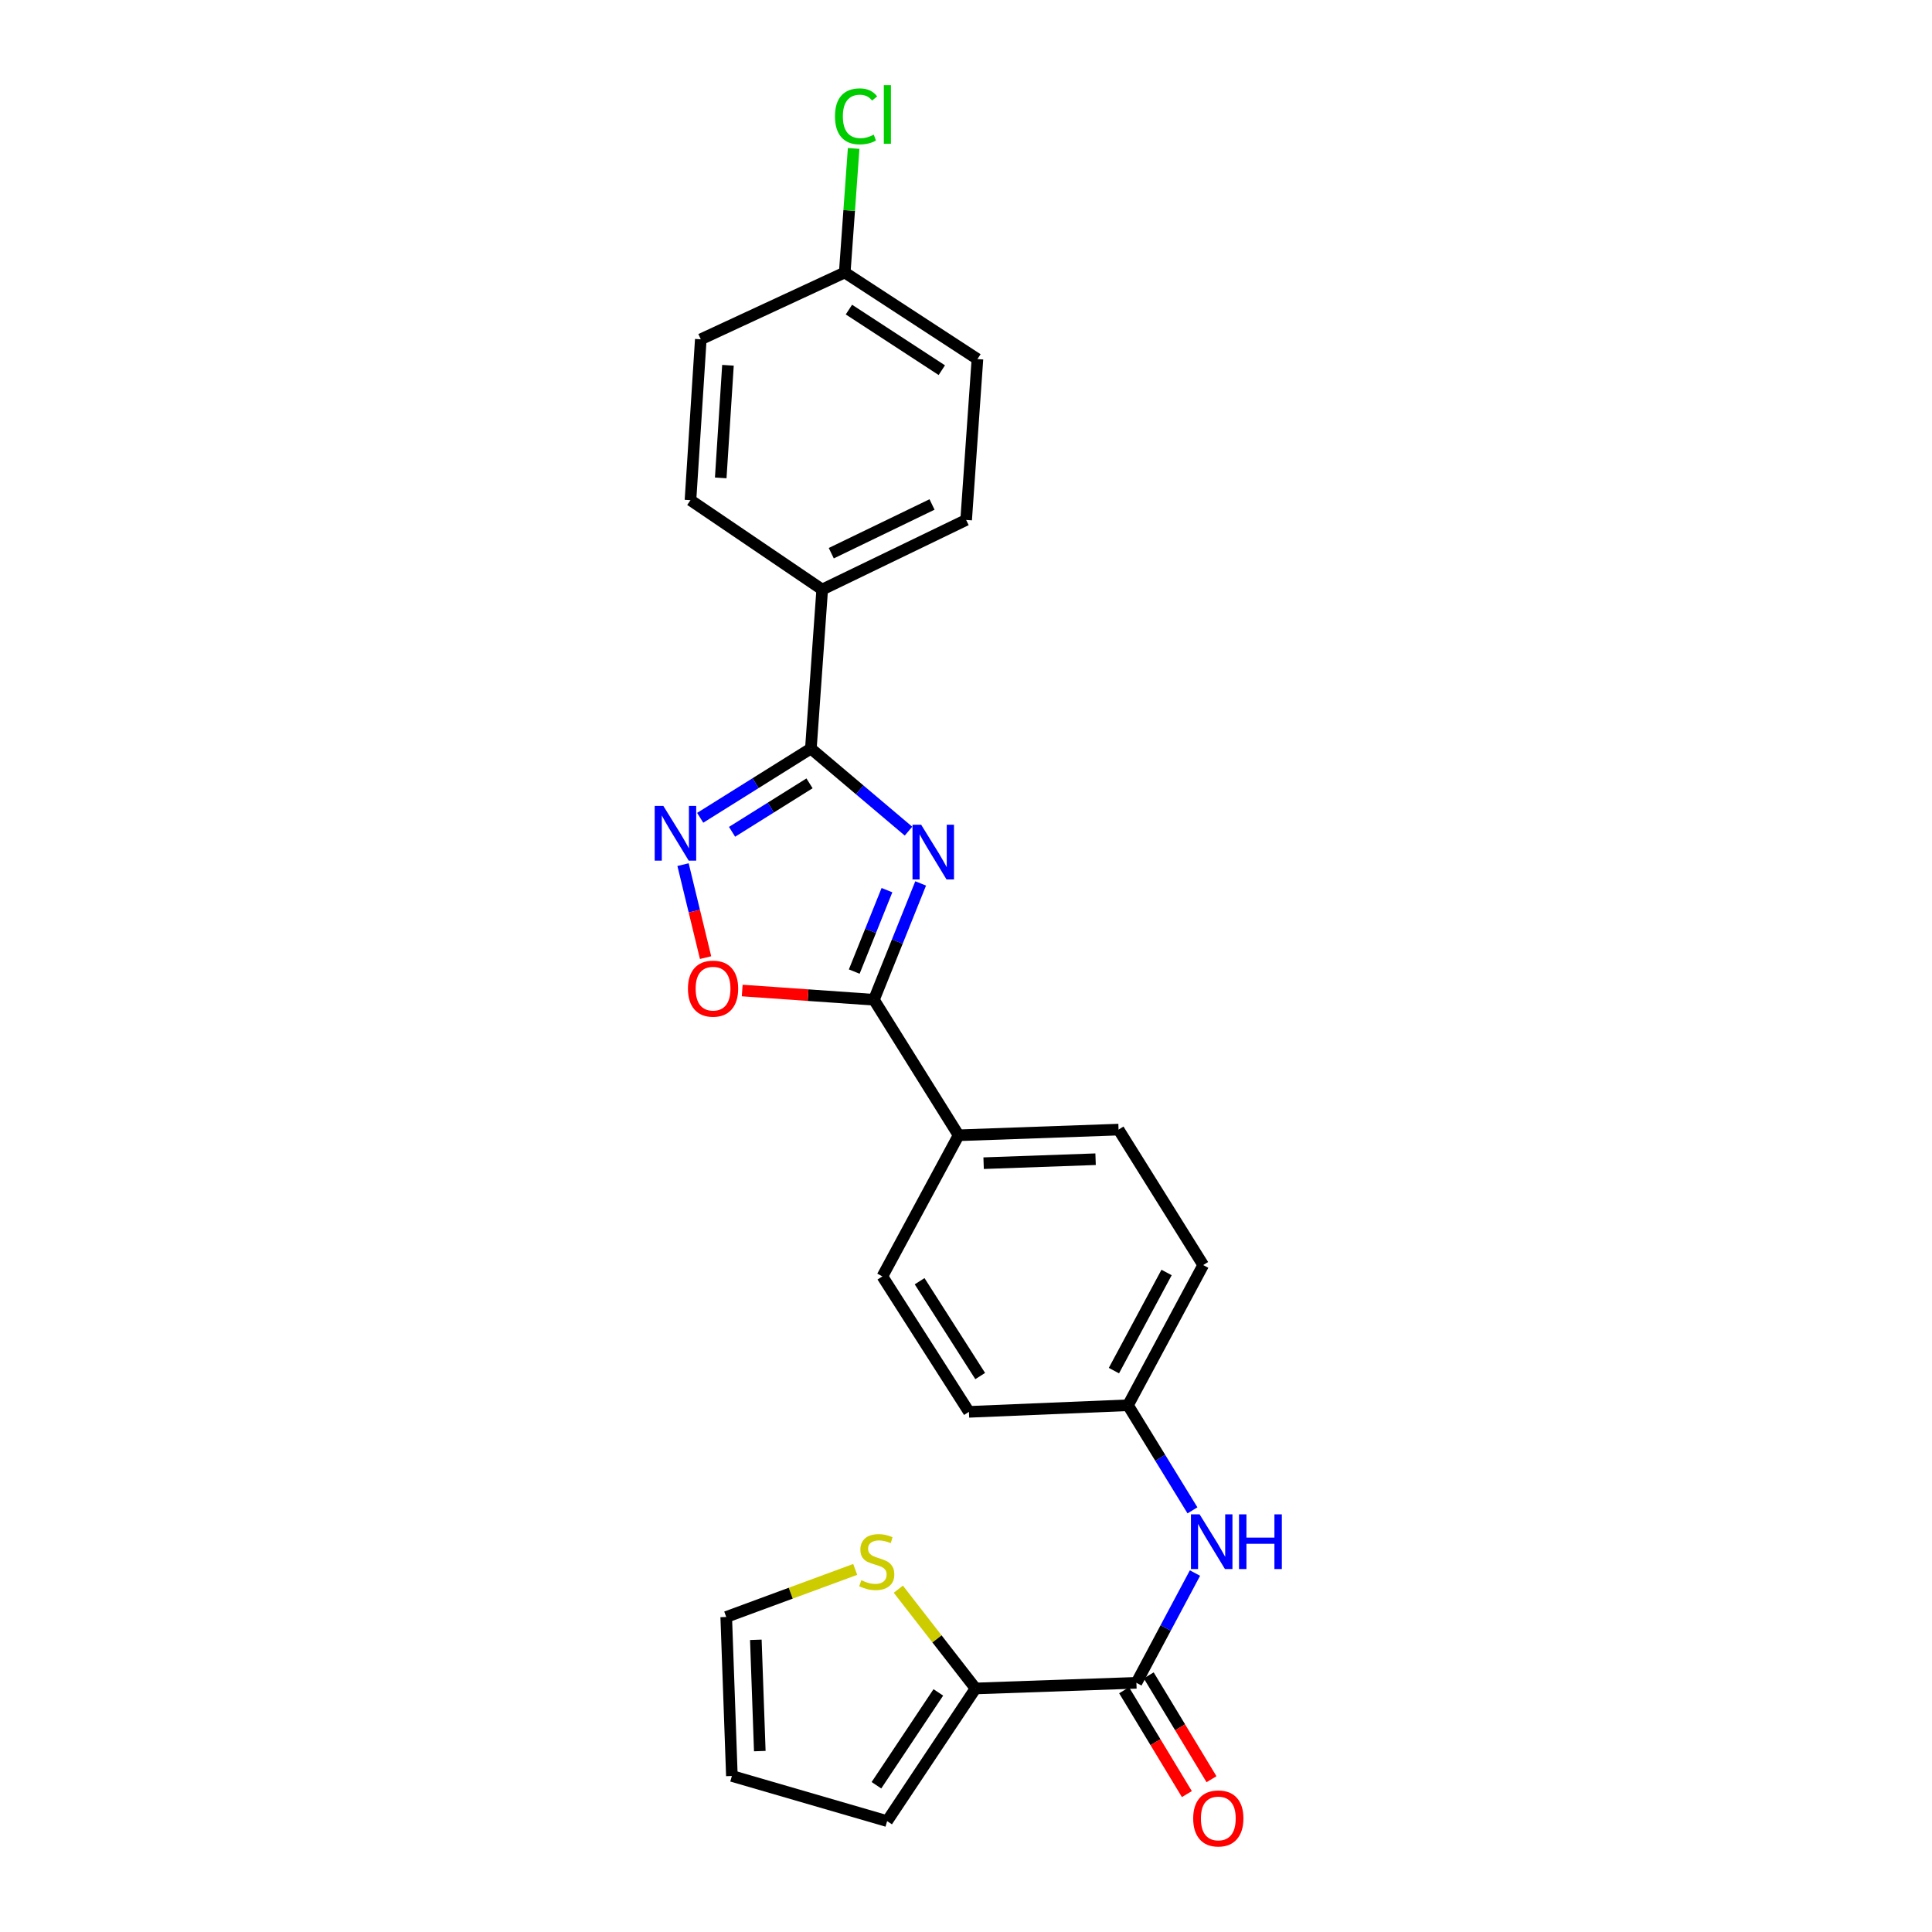 <?xml version='1.0' encoding='iso-8859-1'?>
<svg version='1.1' baseProfile='full'
              xmlns='http://www.w3.org/2000/svg'
                      xmlns:rdkit='http://www.rdkit.org/xml'
                      xmlns:xlink='http://www.w3.org/1999/xlink'
                  xml:space='preserve'
width='1000px' height='1000px' viewBox='0 0 1000 1000'>
<!-- END OF HEADER -->
<rect style='opacity:1.0;fill:#FFFFFF;stroke:none' width='1000' height='1000' x='0' y='0'> </rect>
<path class='bond-0' d='M 470.236,430.197 L 444.971,408.826' style='fill:none;fill-rule:evenodd;stroke:#0000FF;stroke-width:6px;stroke-linecap:butt;stroke-linejoin:miter;stroke-opacity:1' />
<path class='bond-0' d='M 444.971,408.826 L 419.705,387.454' style='fill:none;fill-rule:evenodd;stroke:#000000;stroke-width:6px;stroke-linecap:butt;stroke-linejoin:miter;stroke-opacity:1' />
<path class='bond-1' d='M 476.535,457.255 L 464.441,487.363' style='fill:none;fill-rule:evenodd;stroke:#0000FF;stroke-width:6px;stroke-linecap:butt;stroke-linejoin:miter;stroke-opacity:1' />
<path class='bond-1' d='M 464.441,487.363 L 452.346,517.471' style='fill:none;fill-rule:evenodd;stroke:#000000;stroke-width:6px;stroke-linecap:butt;stroke-linejoin:miter;stroke-opacity:1' />
<path class='bond-1' d='M 459.087,460.736 L 450.621,481.812' style='fill:none;fill-rule:evenodd;stroke:#0000FF;stroke-width:6px;stroke-linecap:butt;stroke-linejoin:miter;stroke-opacity:1' />
<path class='bond-1' d='M 450.621,481.812 L 442.155,502.887' style='fill:none;fill-rule:evenodd;stroke:#000000;stroke-width:6px;stroke-linecap:butt;stroke-linejoin:miter;stroke-opacity:1' />
<path class='bond-2' d='M 419.705,387.454 L 391.06,405.374' style='fill:none;fill-rule:evenodd;stroke:#000000;stroke-width:6px;stroke-linecap:butt;stroke-linejoin:miter;stroke-opacity:1' />
<path class='bond-2' d='M 391.06,405.374 L 362.415,423.294' style='fill:none;fill-rule:evenodd;stroke:#0000FF;stroke-width:6px;stroke-linecap:butt;stroke-linejoin:miter;stroke-opacity:1' />
<path class='bond-2' d='M 419.01,405.456 L 398.959,418' style='fill:none;fill-rule:evenodd;stroke:#000000;stroke-width:6px;stroke-linecap:butt;stroke-linejoin:miter;stroke-opacity:1' />
<path class='bond-2' d='M 398.959,418 L 378.908,430.544' style='fill:none;fill-rule:evenodd;stroke:#0000FF;stroke-width:6px;stroke-linecap:butt;stroke-linejoin:miter;stroke-opacity:1' />
<path class='bond-8' d='M 419.705,387.454 L 425.571,305.145' style='fill:none;fill-rule:evenodd;stroke:#000000;stroke-width:6px;stroke-linecap:butt;stroke-linejoin:miter;stroke-opacity:1' />
<path class='bond-3' d='M 452.346,517.471 L 418.255,515.083' style='fill:none;fill-rule:evenodd;stroke:#000000;stroke-width:6px;stroke-linecap:butt;stroke-linejoin:miter;stroke-opacity:1' />
<path class='bond-3' d='M 418.255,515.083 L 384.164,512.695' style='fill:none;fill-rule:evenodd;stroke:#FF0000;stroke-width:6px;stroke-linecap:butt;stroke-linejoin:miter;stroke-opacity:1' />
<path class='bond-9' d='M 452.346,517.471 L 496.173,587.617' style='fill:none;fill-rule:evenodd;stroke:#000000;stroke-width:6px;stroke-linecap:butt;stroke-linejoin:miter;stroke-opacity:1' />
<path class='bond-25' d='M 353.541,447.532 L 359.374,471.601' style='fill:none;fill-rule:evenodd;stroke:#0000FF;stroke-width:6px;stroke-linecap:butt;stroke-linejoin:miter;stroke-opacity:1' />
<path class='bond-25' d='M 359.374,471.601 L 365.207,495.669' style='fill:none;fill-rule:evenodd;stroke:#FF0000;stroke-width:6px;stroke-linecap:butt;stroke-linejoin:miter;stroke-opacity:1' />
<path class='bond-4' d='M 588.204,871.025 L 603.36,842.619' style='fill:none;fill-rule:evenodd;stroke:#000000;stroke-width:6px;stroke-linecap:butt;stroke-linejoin:miter;stroke-opacity:1' />
<path class='bond-4' d='M 603.36,842.619 L 618.515,814.212' style='fill:none;fill-rule:evenodd;stroke:#0000FF;stroke-width:6px;stroke-linecap:butt;stroke-linejoin:miter;stroke-opacity:1' />
<path class='bond-5' d='M 588.204,871.025 L 504.935,873.946' style='fill:none;fill-rule:evenodd;stroke:#000000;stroke-width:6px;stroke-linecap:butt;stroke-linejoin:miter;stroke-opacity:1' />
<path class='bond-11' d='M 581.832,874.877 L 598.078,901.75' style='fill:none;fill-rule:evenodd;stroke:#000000;stroke-width:6px;stroke-linecap:butt;stroke-linejoin:miter;stroke-opacity:1' />
<path class='bond-11' d='M 598.078,901.75 L 614.324,928.623' style='fill:none;fill-rule:evenodd;stroke:#FF0000;stroke-width:6px;stroke-linecap:butt;stroke-linejoin:miter;stroke-opacity:1' />
<path class='bond-11' d='M 594.577,867.172 L 610.823,894.045' style='fill:none;fill-rule:evenodd;stroke:#000000;stroke-width:6px;stroke-linecap:butt;stroke-linejoin:miter;stroke-opacity:1' />
<path class='bond-11' d='M 610.823,894.045 L 627.069,920.918' style='fill:none;fill-rule:evenodd;stroke:#FF0000;stroke-width:6px;stroke-linecap:butt;stroke-linejoin:miter;stroke-opacity:1' />
<path class='bond-7' d='M 504.935,873.946 L 484.954,848.253' style='fill:none;fill-rule:evenodd;stroke:#000000;stroke-width:6px;stroke-linecap:butt;stroke-linejoin:miter;stroke-opacity:1' />
<path class='bond-7' d='M 484.954,848.253 L 464.972,822.561' style='fill:none;fill-rule:evenodd;stroke:#CCCC00;stroke-width:6px;stroke-linecap:butt;stroke-linejoin:miter;stroke-opacity:1' />
<path class='bond-10' d='M 504.935,873.946 L 459.172,942.603' style='fill:none;fill-rule:evenodd;stroke:#000000;stroke-width:6px;stroke-linecap:butt;stroke-linejoin:miter;stroke-opacity:1' />
<path class='bond-10' d='M 485.678,875.984 L 453.644,924.044' style='fill:none;fill-rule:evenodd;stroke:#000000;stroke-width:6px;stroke-linecap:butt;stroke-linejoin:miter;stroke-opacity:1' />
<path class='bond-6' d='M 617.216,781.751 L 600.53,754.554' style='fill:none;fill-rule:evenodd;stroke:#0000FF;stroke-width:6px;stroke-linecap:butt;stroke-linejoin:miter;stroke-opacity:1' />
<path class='bond-6' d='M 600.53,754.554 L 583.844,727.356' style='fill:none;fill-rule:evenodd;stroke:#000000;stroke-width:6px;stroke-linecap:butt;stroke-linejoin:miter;stroke-opacity:1' />
<path class='bond-12' d='M 442.654,812.323 L 409.274,824.634' style='fill:none;fill-rule:evenodd;stroke:#CCCC00;stroke-width:6px;stroke-linecap:butt;stroke-linejoin:miter;stroke-opacity:1' />
<path class='bond-12' d='M 409.274,824.634 L 375.895,836.945' style='fill:none;fill-rule:evenodd;stroke:#000000;stroke-width:6px;stroke-linecap:butt;stroke-linejoin:miter;stroke-opacity:1' />
<path class='bond-16' d='M 425.571,305.145 L 500.078,269.12' style='fill:none;fill-rule:evenodd;stroke:#000000;stroke-width:6px;stroke-linecap:butt;stroke-linejoin:miter;stroke-opacity:1' />
<path class='bond-16' d='M 430.265,286.333 L 482.419,261.116' style='fill:none;fill-rule:evenodd;stroke:#000000;stroke-width:6px;stroke-linecap:butt;stroke-linejoin:miter;stroke-opacity:1' />
<path class='bond-17' d='M 425.571,305.145 L 357.386,258.894' style='fill:none;fill-rule:evenodd;stroke:#000000;stroke-width:6px;stroke-linecap:butt;stroke-linejoin:miter;stroke-opacity:1' />
<path class='bond-14' d='M 496.173,587.617 L 578.962,584.68' style='fill:none;fill-rule:evenodd;stroke:#000000;stroke-width:6px;stroke-linecap:butt;stroke-linejoin:miter;stroke-opacity:1' />
<path class='bond-14' d='M 509.119,602.061 L 567.072,600.004' style='fill:none;fill-rule:evenodd;stroke:#000000;stroke-width:6px;stroke-linecap:butt;stroke-linejoin:miter;stroke-opacity:1' />
<path class='bond-15' d='M 496.173,587.617 L 456.723,660.66' style='fill:none;fill-rule:evenodd;stroke:#000000;stroke-width:6px;stroke-linecap:butt;stroke-linejoin:miter;stroke-opacity:1' />
<path class='bond-13' d='M 459.172,942.603 L 378.824,919.237' style='fill:none;fill-rule:evenodd;stroke:#000000;stroke-width:6px;stroke-linecap:butt;stroke-linejoin:miter;stroke-opacity:1' />
<path class='bond-28' d='M 375.895,836.945 L 378.824,919.237' style='fill:none;fill-rule:evenodd;stroke:#000000;stroke-width:6px;stroke-linecap:butt;stroke-linejoin:miter;stroke-opacity:1' />
<path class='bond-28' d='M 391.218,848.759 L 393.268,906.364' style='fill:none;fill-rule:evenodd;stroke:#000000;stroke-width:6px;stroke-linecap:butt;stroke-linejoin:miter;stroke-opacity:1' />
<path class='bond-21' d='M 578.962,584.68 L 622.781,654.794' style='fill:none;fill-rule:evenodd;stroke:#000000;stroke-width:6px;stroke-linecap:butt;stroke-linejoin:miter;stroke-opacity:1' />
<path class='bond-20' d='M 456.723,660.66 L 501.518,730.773' style='fill:none;fill-rule:evenodd;stroke:#000000;stroke-width:6px;stroke-linecap:butt;stroke-linejoin:miter;stroke-opacity:1' />
<path class='bond-20' d='M 475.992,663.158 L 507.349,712.238' style='fill:none;fill-rule:evenodd;stroke:#000000;stroke-width:6px;stroke-linecap:butt;stroke-linejoin:miter;stroke-opacity:1' />
<path class='bond-23' d='M 500.078,269.12 L 505.92,185.851' style='fill:none;fill-rule:evenodd;stroke:#000000;stroke-width:6px;stroke-linecap:butt;stroke-linejoin:miter;stroke-opacity:1' />
<path class='bond-22' d='M 357.386,258.894 L 362.731,175.625' style='fill:none;fill-rule:evenodd;stroke:#000000;stroke-width:6px;stroke-linecap:butt;stroke-linejoin:miter;stroke-opacity:1' />
<path class='bond-22' d='M 373.05,247.357 L 376.792,189.069' style='fill:none;fill-rule:evenodd;stroke:#000000;stroke-width:6px;stroke-linecap:butt;stroke-linejoin:miter;stroke-opacity:1' />
<path class='bond-18' d='M 583.844,727.356 L 501.518,730.773' style='fill:none;fill-rule:evenodd;stroke:#000000;stroke-width:6px;stroke-linecap:butt;stroke-linejoin:miter;stroke-opacity:1' />
<path class='bond-26' d='M 583.844,727.356 L 622.781,654.794' style='fill:none;fill-rule:evenodd;stroke:#000000;stroke-width:6px;stroke-linecap:butt;stroke-linejoin:miter;stroke-opacity:1' />
<path class='bond-26' d='M 576.561,709.43 L 603.817,658.636' style='fill:none;fill-rule:evenodd;stroke:#000000;stroke-width:6px;stroke-linecap:butt;stroke-linejoin:miter;stroke-opacity:1' />
<path class='bond-19' d='M 437.238,141.048 L 362.731,175.625' style='fill:none;fill-rule:evenodd;stroke:#000000;stroke-width:6px;stroke-linecap:butt;stroke-linejoin:miter;stroke-opacity:1' />
<path class='bond-24' d='M 437.238,141.048 L 439.54,108.941' style='fill:none;fill-rule:evenodd;stroke:#000000;stroke-width:6px;stroke-linecap:butt;stroke-linejoin:miter;stroke-opacity:1' />
<path class='bond-24' d='M 439.54,108.941 L 441.843,76.834' style='fill:none;fill-rule:evenodd;stroke:#00CC00;stroke-width:6px;stroke-linecap:butt;stroke-linejoin:miter;stroke-opacity:1' />
<path class='bond-27' d='M 437.238,141.048 L 505.92,185.851' style='fill:none;fill-rule:evenodd;stroke:#000000;stroke-width:6px;stroke-linecap:butt;stroke-linejoin:miter;stroke-opacity:1' />
<path class='bond-27' d='M 439.403,160.242 L 487.48,191.604' style='fill:none;fill-rule:evenodd;stroke:#000000;stroke-width:6px;stroke-linecap:butt;stroke-linejoin:miter;stroke-opacity:1' />
<path  class='atom-0' d='M 476.791 426.876
L 486.071 441.876
Q 486.991 443.356, 488.471 446.036
Q 489.951 448.716, 490.031 448.876
L 490.031 426.876
L 493.791 426.876
L 493.791 455.196
L 489.911 455.196
L 479.951 438.796
Q 478.791 436.876, 477.551 434.676
Q 476.351 432.476, 475.991 431.796
L 475.991 455.196
L 472.311 455.196
L 472.311 426.876
L 476.791 426.876
' fill='#0000FF'/>
<path  class='atom-3' d='M 343.348 417.146
L 352.628 432.146
Q 353.548 433.626, 355.028 436.306
Q 356.508 438.986, 356.588 439.146
L 356.588 417.146
L 360.348 417.146
L 360.348 445.466
L 356.468 445.466
L 346.508 429.066
Q 345.348 427.146, 344.108 424.946
Q 342.908 422.746, 342.548 422.066
L 342.548 445.466
L 338.868 445.466
L 338.868 417.146
L 343.348 417.146
' fill='#0000FF'/>
<path  class='atom-4' d='M 356.077 511.718
Q 356.077 504.918, 359.437 501.118
Q 362.797 497.318, 369.077 497.318
Q 375.357 497.318, 378.717 501.118
Q 382.077 504.918, 382.077 511.718
Q 382.077 518.598, 378.677 522.518
Q 375.277 526.398, 369.077 526.398
Q 362.837 526.398, 359.437 522.518
Q 356.077 518.638, 356.077 511.718
M 369.077 523.198
Q 373.397 523.198, 375.717 520.318
Q 378.077 517.398, 378.077 511.718
Q 378.077 506.158, 375.717 503.358
Q 373.397 500.518, 369.077 500.518
Q 364.757 500.518, 362.397 503.318
Q 360.077 506.118, 360.077 511.718
Q 360.077 517.438, 362.397 520.318
Q 364.757 523.198, 369.077 523.198
' fill='#FF0000'/>
<path  class='atom-7' d='M 620.914 783.822
L 630.194 798.822
Q 631.114 800.302, 632.594 802.982
Q 634.074 805.662, 634.154 805.822
L 634.154 783.822
L 637.914 783.822
L 637.914 812.142
L 634.034 812.142
L 624.074 795.742
Q 622.914 793.822, 621.674 791.622
Q 620.474 789.422, 620.114 788.742
L 620.114 812.142
L 616.434 812.142
L 616.434 783.822
L 620.914 783.822
' fill='#0000FF'/>
<path  class='atom-7' d='M 641.314 783.822
L 645.154 783.822
L 645.154 795.862
L 659.634 795.862
L 659.634 783.822
L 663.474 783.822
L 663.474 812.142
L 659.634 812.142
L 659.634 799.062
L 645.154 799.062
L 645.154 812.142
L 641.314 812.142
L 641.314 783.822
' fill='#0000FF'/>
<path  class='atom-8' d='M 445.81 817.929
Q 446.13 818.049, 447.45 818.609
Q 448.77 819.169, 450.21 819.529
Q 451.69 819.849, 453.13 819.849
Q 455.81 819.849, 457.37 818.569
Q 458.93 817.249, 458.93 814.969
Q 458.93 813.409, 458.13 812.449
Q 457.37 811.489, 456.17 810.969
Q 454.97 810.449, 452.97 809.849
Q 450.45 809.089, 448.93 808.369
Q 447.45 807.649, 446.37 806.129
Q 445.33 804.609, 445.33 802.049
Q 445.33 798.489, 447.73 796.289
Q 450.17 794.089, 454.97 794.089
Q 458.25 794.089, 461.97 795.649
L 461.05 798.729
Q 457.65 797.329, 455.09 797.329
Q 452.33 797.329, 450.81 798.489
Q 449.29 799.609, 449.33 801.569
Q 449.33 803.089, 450.09 804.009
Q 450.89 804.929, 452.01 805.449
Q 453.17 805.969, 455.09 806.569
Q 457.65 807.369, 459.17 808.169
Q 460.69 808.969, 461.77 810.609
Q 462.89 812.209, 462.89 814.969
Q 462.89 818.889, 460.25 821.009
Q 457.65 823.089, 453.29 823.089
Q 450.77 823.089, 448.85 822.529
Q 446.97 822.009, 444.73 821.089
L 445.81 817.929
' fill='#CCCC00'/>
<path  class='atom-12' d='M 617.592 941.218
Q 617.592 934.418, 620.952 930.618
Q 624.312 926.818, 630.592 926.818
Q 636.872 926.818, 640.232 930.618
Q 643.592 934.418, 643.592 941.218
Q 643.592 948.098, 640.192 952.018
Q 636.792 955.898, 630.592 955.898
Q 624.352 955.898, 620.952 952.018
Q 617.592 948.138, 617.592 941.218
M 630.592 952.698
Q 634.912 952.698, 637.232 949.818
Q 639.592 946.898, 639.592 941.218
Q 639.592 935.658, 637.232 932.858
Q 634.912 930.018, 630.592 930.018
Q 626.272 930.018, 623.912 932.818
Q 621.592 935.618, 621.592 941.218
Q 621.592 946.938, 623.912 949.818
Q 626.272 952.698, 630.592 952.698
' fill='#FF0000'/>
<path  class='atom-25' d='M 432.184 60.223
Q 432.184 53.183, 435.464 49.503
Q 438.784 45.783, 445.064 45.783
Q 450.904 45.783, 454.024 49.903
L 451.384 52.063
Q 449.104 49.063, 445.064 49.063
Q 440.784 49.063, 438.504 51.943
Q 436.264 54.783, 436.264 60.223
Q 436.264 65.823, 438.584 68.703
Q 440.944 71.583, 445.504 71.583
Q 448.624 71.583, 452.264 69.703
L 453.384 72.703
Q 451.904 73.663, 449.664 74.223
Q 447.424 74.783, 444.944 74.783
Q 438.784 74.783, 435.464 71.023
Q 432.184 67.263, 432.184 60.223
' fill='#00CC00'/>
<path  class='atom-25' d='M 457.464 44.063
L 461.144 44.063
L 461.144 74.423
L 457.464 74.423
L 457.464 44.063
' fill='#00CC00'/>
</svg>
